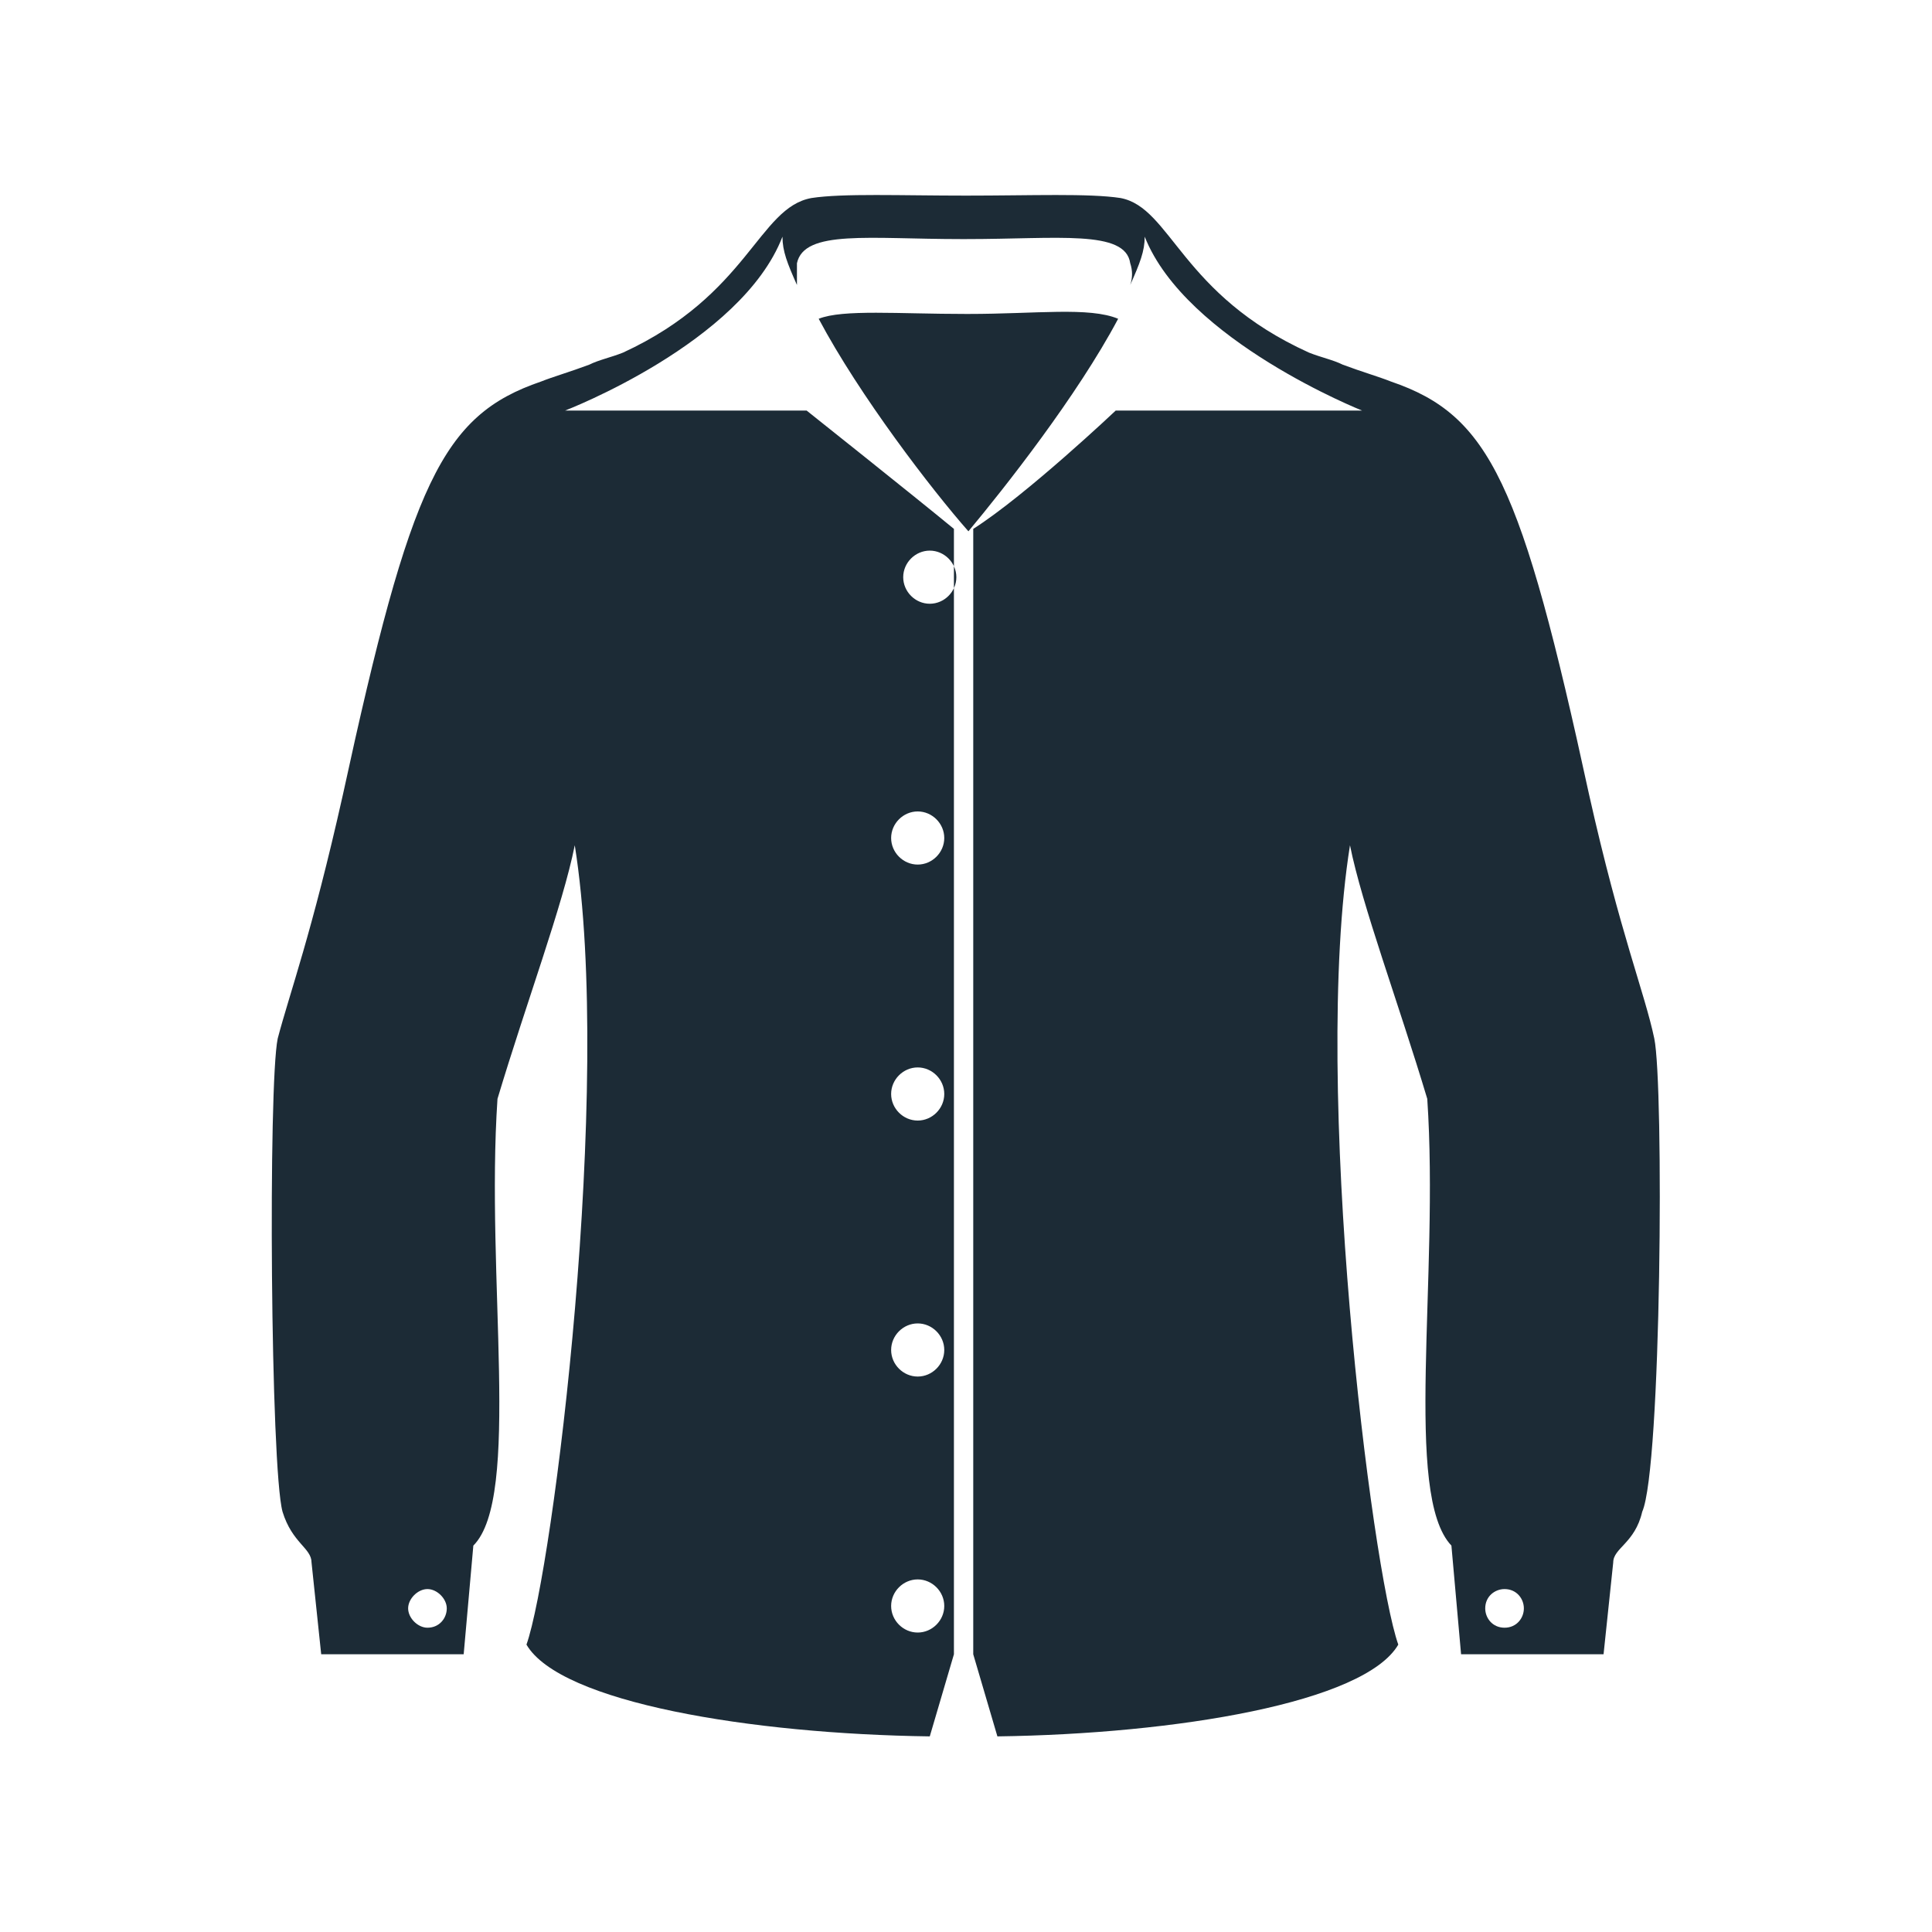 <?xml version="1.0" ?><!DOCTYPE svg  PUBLIC '-//W3C//DTD SVG 1.1//EN'  'http://www.w3.org/Graphics/SVG/1.1/DTD/svg11.dtd'><svg height="80px" id="Layer_1" style="enable-background:new 0 0 80 80;" version="1.1" viewBox="0 0 80 80" width="80px" xml:space="preserve" xmlns="http://www.w3.org/2000/svg" xmlns:xlink="http://www.w3.org/1999/xlink"><style type="text/css">
	.st0{fill:#1C2B36;}
</style><path class="st0" d="M40.1,13C40,13,40,13,40.1,13c-0.1,0-0.1,0-0.1,0c-2.8,0-5.1-0.2-6.1,0.2c1.7,3.2,4.7,7.1,6.2,8.8  c1.5-1.8,4.5-5.6,6.2-8.8C45.1,12.7,42.9,13,40.1,13z M68.5,43c-0.4-1.9-1.4-4.3-2.7-10.1C63,20,61.7,17.2,57.6,15.8  c-0.5-0.2-1.2-0.4-2-0.7l0,0c0,0,0,0,0,0c-0.4-0.2-0.9-0.3-1.4-0.5c-5.3-2.4-5.7-6-7.8-6.4C45.1,8,42.7,8.1,40,8.1  c-2.7,0-5.1-0.1-6.4,0.1c-2.2,0.4-2.6,4-7.8,6.4c-0.5,0.2-1,0.3-1.4,0.5c0,0,0,0,0,0c0,0,0,0,0,0c-0.8,0.3-1.5,0.5-2,0.7  c-4.1,1.4-5.4,4.2-8.2,17.1c-1.3,5.8-2.2,8.2-2.7,10.1c-0.4,1.9-0.3,17.8,0.2,19.6c0.4,1.3,1.2,1.5,1.2,2.1l0.4,3.8h5.9l0.4-4.5  c2-2,0.5-11.1,1-18.5c1.2-4,2.7-8,3.2-10.5c1.6,10-0.9,30-2,33.1c1.4,2.4,9.3,3.7,16.7,3.8l1-3.4V21.9c-1.7-1.4-6.1-4.9-6.1-4.9  l-10,0c0,0,7.3-2.8,9-7.2c0,0.6,0.2,1.1,0.6,2c0-0.3,0-0.7,0-0.9c0.3-1.4,3-1,6.8-1c0,0,0,0,0.1,0c0,0,0,0,0.1,0  c3.8,0,6.6-0.4,6.8,1c0.1,0.3,0.1,0.6,0,0.9c0.4-0.9,0.6-1.4,0.6-2c1.7,4.3,9,7.2,9,7.2l-10.2,0c0,0-3.7,3.5-5.9,4.9v46.6l1,3.4  c7.4-0.1,15.2-1.4,16.6-3.8c-1.1-3.1-3.6-23.1-2-33.1c0.5,2.5,2,6.5,3.2,10.5c0.5,7.4-1,16.4,1,18.5l0.4,4.5h5.9l0.4-3.8  c0-0.6,0.9-0.8,1.2-2.1C68.8,60.8,68.9,44.9,68.5,43z M17.7,67.4c-0.4,0-0.8-0.4-0.8-0.8c0-0.4,0.4-0.8,0.8-0.8  c0.4,0,0.8,0.4,0.8,0.8C18.5,67,18.2,67.4,17.7,67.4z M38.5,22.8c0.6,0,1.1,0.5,1.1,1.1c0,0.6-0.5,1.1-1.1,1.1  c-0.6,0-1.1-0.5-1.1-1.1C37.4,23.3,37.9,22.8,38.5,22.8z M38,54.8c0.6,0,1.1,0.5,1.1,1.1c0,0.6-0.5,1.1-1.1,1.1  c-0.6,0-1.1-0.5-1.1-1.1C36.9,55.3,37.4,54.8,38,54.8z M38,44.2c0.6,0,1.1,0.5,1.1,1.1c0,0.6-0.5,1.1-1.1,1.1  c-0.6,0-1.1-0.5-1.1-1.1C36.9,44.7,37.4,44.2,38,44.2z M38,33.6c0.6,0,1.1,0.5,1.1,1.1c0,0.6-0.5,1.1-1.1,1.1  c-0.6,0-1.1-0.5-1.1-1.1C36.9,34.1,37.4,33.6,38,33.6z M38,65.4c0.6,0,1.1,0.5,1.1,1.1c0,0.6-0.5,1.1-1.1,1.1  c-0.6,0-1.1-0.5-1.1-1.1C36.9,65.9,37.4,65.4,38,65.4z M62.3,67.4c-0.5,0-0.8-0.4-0.8-0.8c0-0.5,0.4-0.8,0.8-0.8  c0.5,0,0.8,0.4,0.8,0.8C63.1,67,62.8,67.4,62.3,67.4z"/></svg>